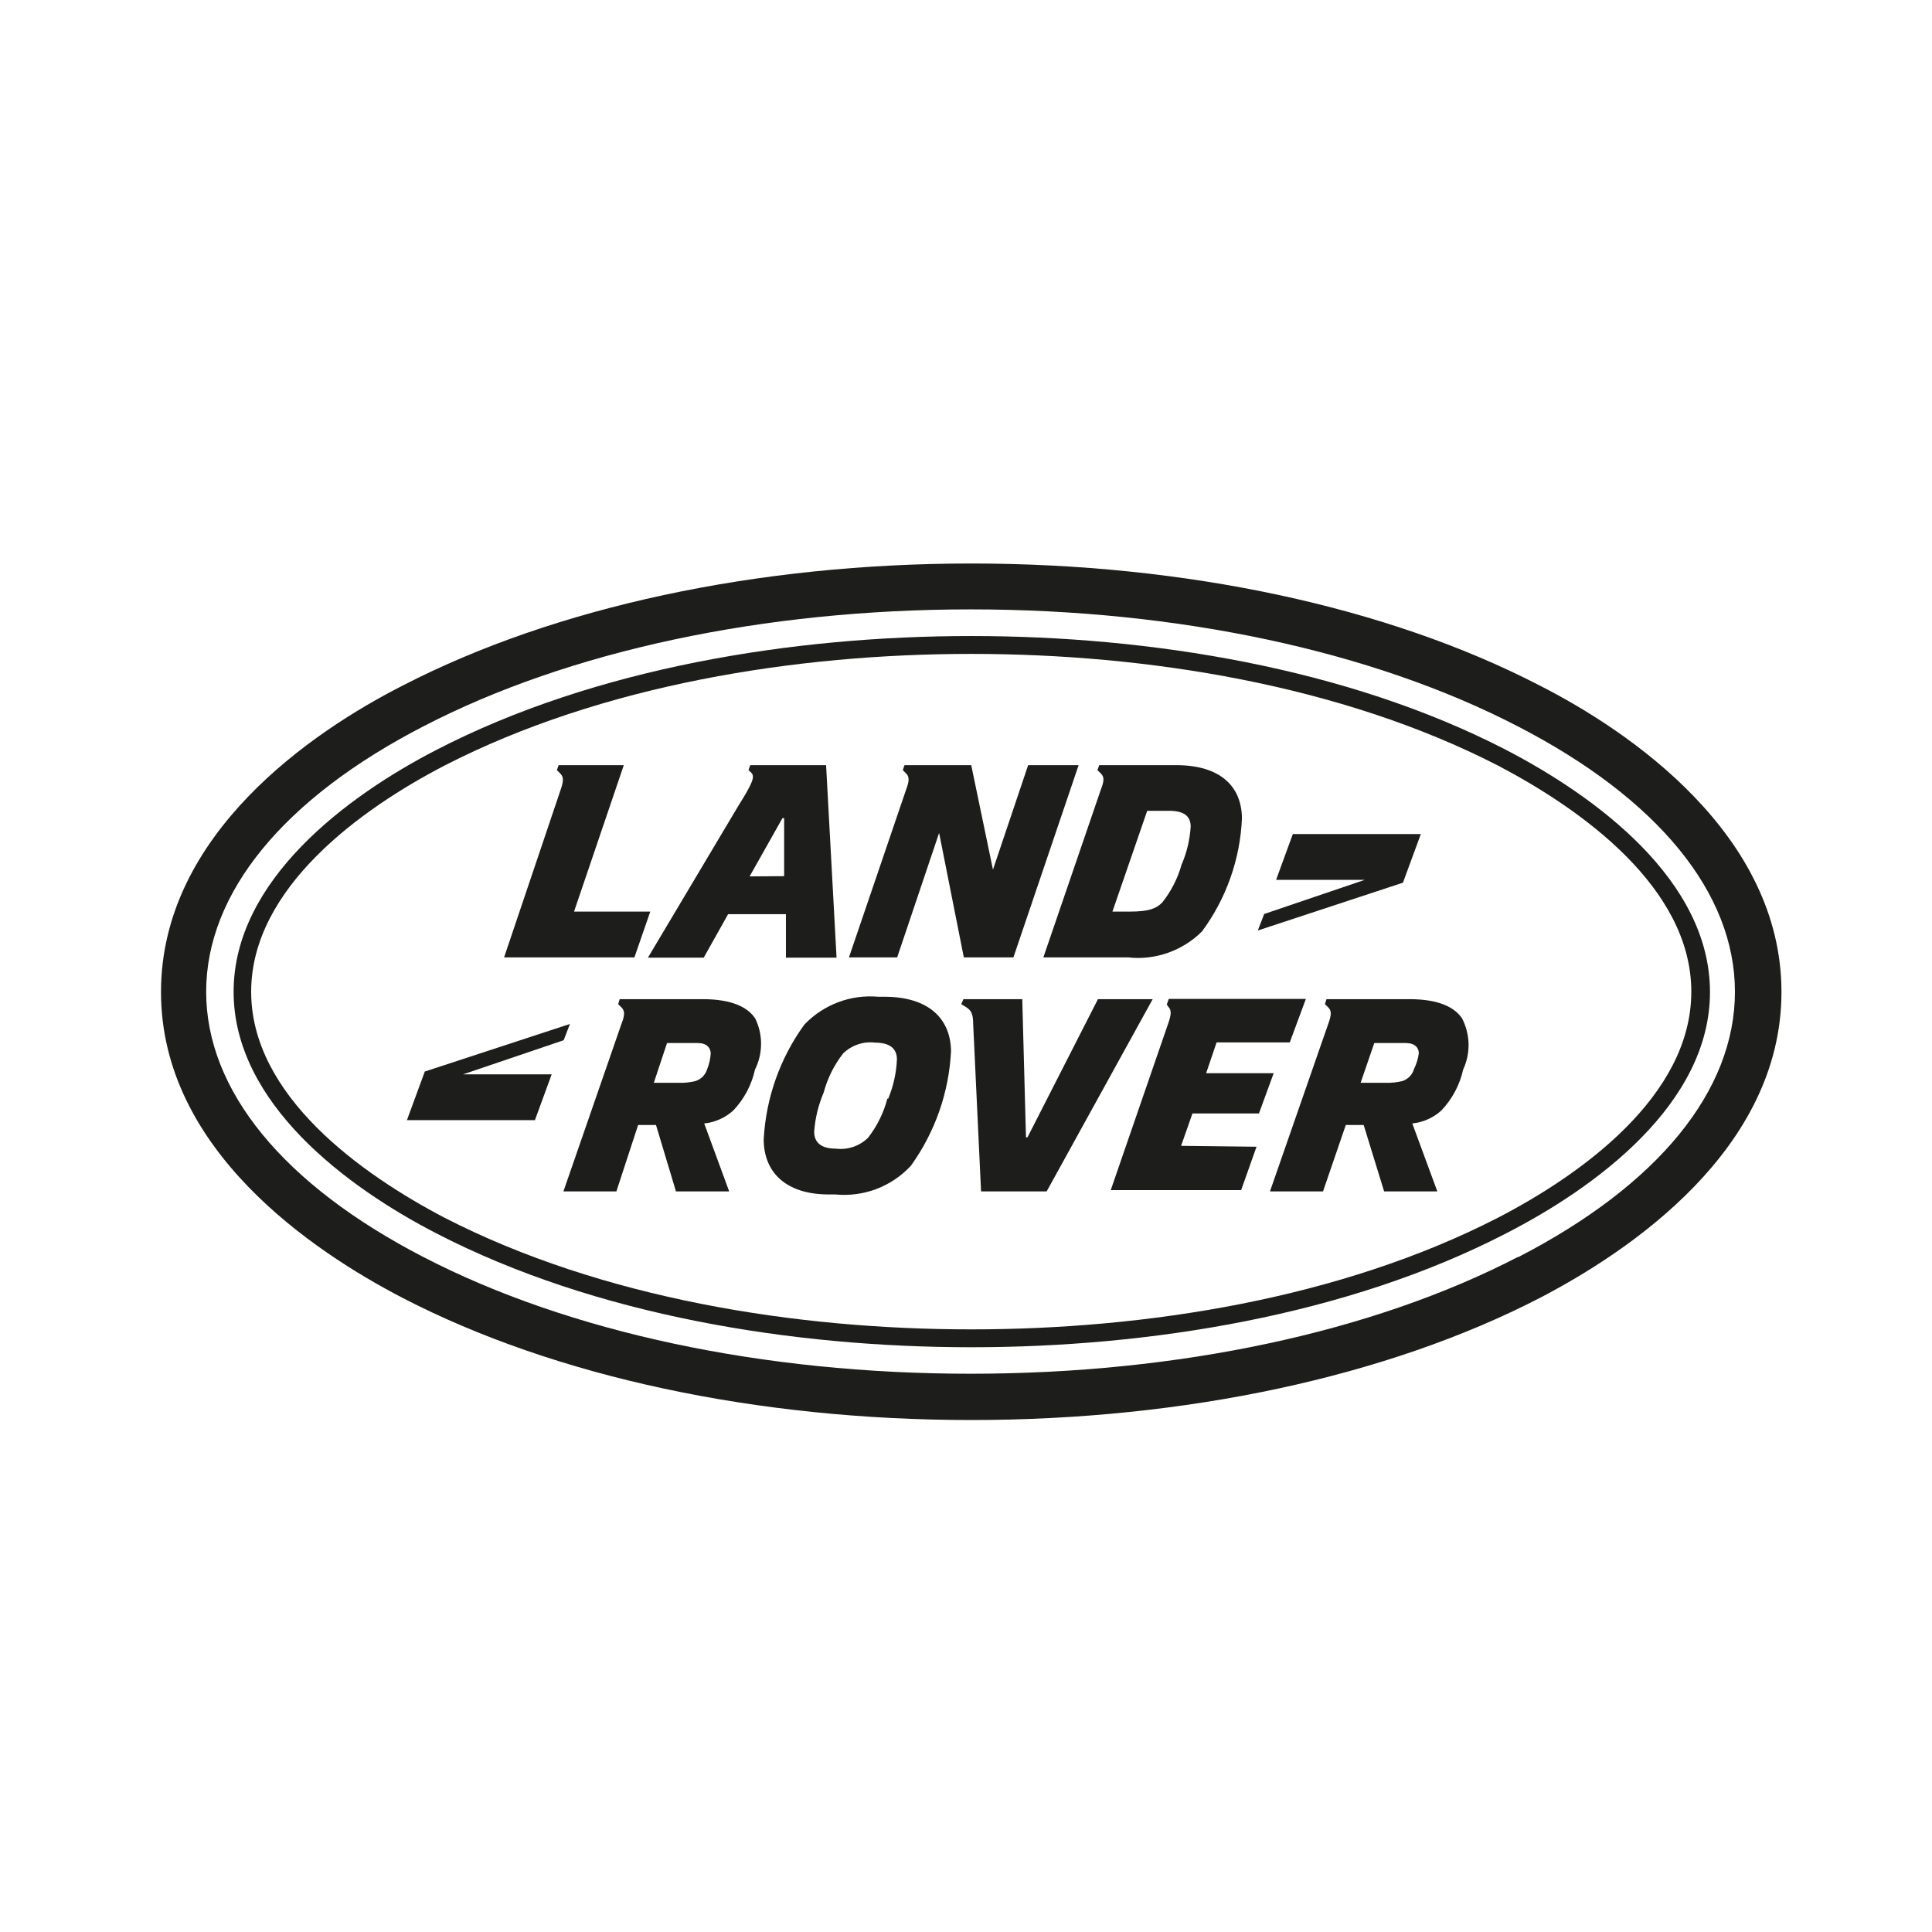 <svg width="24" height="24" viewBox="0 0 24 24" fill="none" xmlns="http://www.w3.org/2000/svg">
<path d="M9.382 12.652C9.29 12.514 9.096 12.412 8.729 12.412H7.698L7.679 12.474L7.72 12.514C7.763 12.557 7.763 12.609 7.72 12.719L6.999 14.8H7.657L7.927 13.975H8.149L8.397 14.8H9.058L8.748 13.956C8.883 13.942 9.01 13.885 9.11 13.794C9.244 13.652 9.337 13.477 9.379 13.286C9.428 13.188 9.454 13.079 9.454 12.969C9.455 12.86 9.43 12.751 9.382 12.652ZM8.786 13.278C8.776 13.313 8.757 13.345 8.732 13.372C8.706 13.398 8.675 13.418 8.64 13.429C8.573 13.446 8.504 13.453 8.435 13.451H8.122L8.286 12.957H8.667C8.78 12.957 8.826 13.016 8.829 13.084C8.825 13.15 8.811 13.216 8.786 13.278Z" fill="#1D1D1B"/>
<path d="M14.61 9.505H13.655L13.633 9.567L13.674 9.607C13.72 9.651 13.717 9.702 13.674 9.812L12.961 11.893H14.014C14.181 11.912 14.351 11.892 14.509 11.836C14.668 11.78 14.813 11.689 14.932 11.57C15.234 11.161 15.407 10.671 15.428 10.163C15.423 9.769 15.161 9.505 14.61 9.505ZM14.678 10.741C14.63 10.912 14.548 11.072 14.438 11.211C14.362 11.289 14.265 11.324 14.038 11.324H13.819L14.251 10.072H14.521C14.699 10.072 14.791 10.131 14.791 10.269C14.781 10.431 14.743 10.591 14.678 10.741Z" fill="#1D1D1B"/>
<path d="M10.985 12.382H10.91C10.741 12.367 10.57 12.39 10.412 12.45C10.253 12.51 10.109 12.605 9.992 12.728C9.69 13.144 9.515 13.639 9.487 14.153C9.487 14.558 9.757 14.838 10.297 14.838H10.378C10.551 14.855 10.726 14.831 10.888 14.77C11.05 14.708 11.197 14.609 11.315 14.482C11.615 14.065 11.789 13.57 11.814 13.057C11.809 12.663 11.547 12.382 10.985 12.382ZM11.023 13.648C10.977 13.825 10.895 13.99 10.783 14.134C10.731 14.185 10.668 14.223 10.599 14.247C10.53 14.27 10.456 14.278 10.383 14.269C10.205 14.269 10.114 14.196 10.114 14.058C10.126 13.891 10.166 13.727 10.232 13.572C10.279 13.396 10.361 13.231 10.473 13.087C10.525 13.036 10.588 12.997 10.657 12.974C10.726 12.95 10.8 12.943 10.872 12.952C11.05 12.952 11.142 13.024 11.142 13.159C11.135 13.327 11.098 13.493 11.034 13.648H11.023Z" fill="#1D1D1B"/>
<path d="M18.163 12.652C18.071 12.514 17.876 12.412 17.509 12.412H16.478L16.459 12.474L16.5 12.514C16.543 12.557 16.54 12.609 16.5 12.719L15.776 14.8H16.435L16.718 13.975H16.94L17.194 14.8H17.855L17.544 13.956C17.679 13.942 17.806 13.885 17.906 13.794C18.04 13.652 18.134 13.477 18.176 13.286C18.222 13.187 18.245 13.078 18.243 12.967C18.24 12.858 18.213 12.75 18.163 12.652ZM17.566 13.278C17.556 13.313 17.538 13.345 17.513 13.371C17.488 13.397 17.457 13.417 17.423 13.429C17.356 13.445 17.287 13.453 17.218 13.451H16.902L17.072 12.957H17.463C17.577 12.957 17.625 13.016 17.625 13.084C17.616 13.152 17.596 13.217 17.566 13.278Z" fill="#1D1D1B"/>
<path d="M18.71 9.316C16.732 8.293 14.27 7.901 12.065 7.901C9.86 7.901 7.398 8.293 5.42 9.316C4.311 9.888 2.902 10.935 2.902 12.32C2.902 13.705 4.311 14.749 5.42 15.321C7.398 16.344 9.86 16.736 12.065 16.736C14.27 16.736 16.732 16.344 18.71 15.321C19.82 14.752 21.242 13.713 21.242 12.323C21.242 10.933 19.82 9.893 18.71 9.316ZM18.608 15.127C16.654 16.131 14.241 16.514 12.065 16.514C9.89 16.514 7.477 16.131 5.522 15.127C4.491 14.587 3.12 13.613 3.12 12.32C3.12 11.027 4.491 10.045 5.522 9.51C7.477 8.506 9.89 8.123 12.065 8.123C14.241 8.123 16.654 8.506 18.608 9.51C19.639 10.05 21.01 11.024 21.01 12.32C21.01 13.616 19.639 14.593 18.608 15.127Z" fill="#1D1D1B"/>
<path d="M15.704 11.354L16.953 10.93H15.852L16.06 10.361H17.65L17.428 10.965L15.625 11.559L15.704 11.354Z" fill="#1D1D1B"/>
<path d="M11.255 9.607L11.215 9.567L11.236 9.505H12.065L12.335 10.803L12.772 9.505H13.399L12.589 11.893H11.973L11.666 10.347L11.145 11.893H10.546L11.255 9.812C11.296 9.702 11.299 9.651 11.255 9.607Z" fill="#1D1D1B"/>
<path d="M6.958 9.607L6.918 9.567L6.939 9.505H7.749L7.131 11.324H8.078L7.881 11.893H6.262L6.964 9.812C7.002 9.702 7.004 9.651 6.958 9.607Z" fill="#1D1D1B"/>
<path d="M6.853 13.346L6.645 13.915H5.055L5.277 13.311L7.08 12.72L7.002 12.922L5.752 13.346H6.853Z" fill="#1D1D1B"/>
<path d="M12.187 14.8L12.089 12.717C12.089 12.598 12.065 12.552 12.003 12.512L11.941 12.474L11.968 12.412H12.699L12.745 14.128H12.764L13.639 12.412H14.319L13.002 14.8H12.187Z" fill="#1D1D1B"/>
<path d="M15.609 14.245L15.418 14.784H13.798L14.513 12.711C14.551 12.601 14.554 12.549 14.513 12.506L14.494 12.479L14.519 12.409H16.222L16.022 12.949H15.113L14.983 13.332H15.822L15.639 13.832H14.813L14.672 14.234L15.609 14.245Z" fill="#1D1D1B"/>
<path d="M10.262 9.505H9.32L9.298 9.567L9.331 9.597C9.379 9.645 9.358 9.715 9.174 10.007L8.049 11.896H8.742L9.045 11.356H9.763V11.896H10.392L10.262 9.505ZM9.312 10.887L9.72 10.163H9.741V10.884L9.312 10.887Z" fill="#1D1D1B"/>
<path d="M19.123 8.514C17.234 7.537 14.726 7 12.065 7C9.404 7 6.896 7.54 5.007 8.514C3.884 9.084 2 10.36 2 12.323C2 14.285 3.889 15.546 5.007 16.126C6.896 17.103 9.401 17.64 12.065 17.64C14.729 17.64 17.234 17.1 19.123 16.126C20.246 15.543 22.13 14.277 22.13 12.323C22.13 10.368 20.246 9.084 19.123 8.514ZM18.853 15.616C17.045 16.552 14.632 17.065 12.057 17.065C9.482 17.065 7.069 16.552 5.261 15.616C3.52 14.717 2.561 13.545 2.561 12.32C2.561 11.095 3.52 9.92 5.261 9.022C7.069 8.085 9.485 7.57 12.057 7.57C14.629 7.57 17.045 8.085 18.853 9.022C20.594 9.92 21.552 11.092 21.552 12.32C21.552 13.548 20.602 14.717 18.861 15.616H18.853Z" fill="#1D1D1B"/>
</svg>
